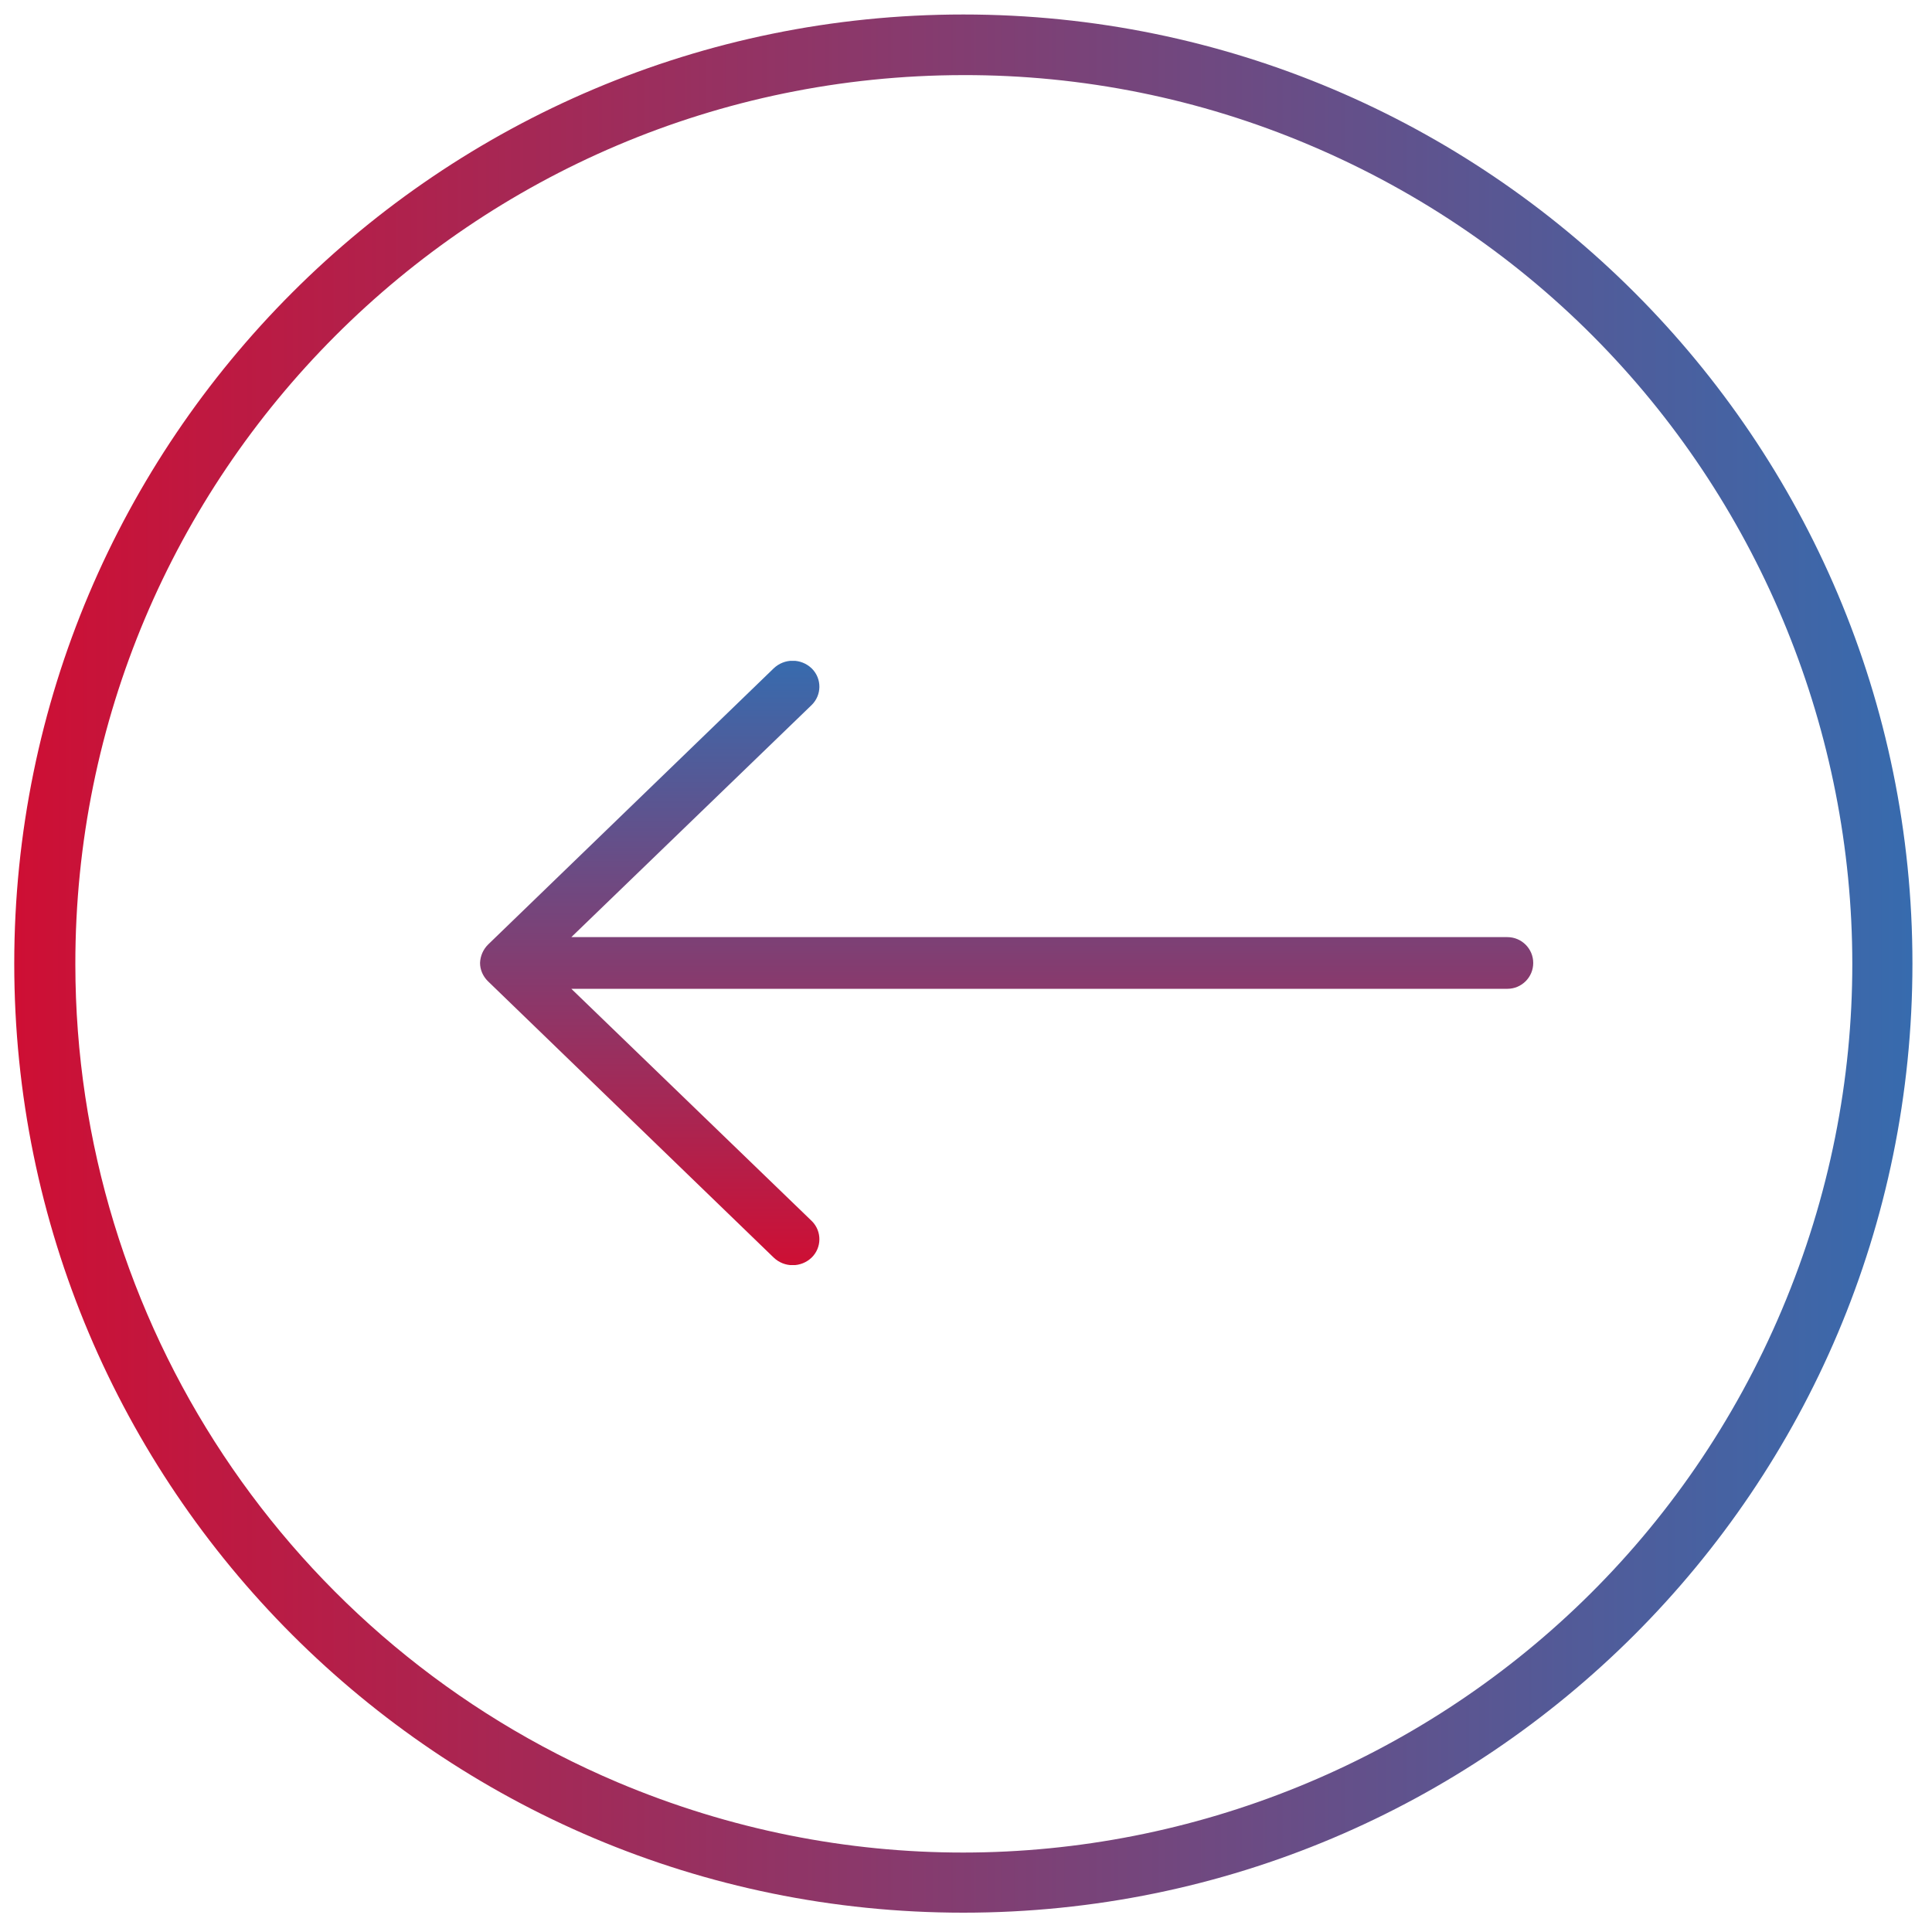 <?xml version="1.0" encoding="utf-8"?>
<!-- Generator: Adobe Illustrator 27.8.0, SVG Export Plug-In . SVG Version: 6.00 Build 0)  -->
<svg version="1.1" id="Ebene_1" xmlns="http://www.w3.org/2000/svg" xmlns:xlink="http://www.w3.org/1999/xlink" x="0px" y="0px"
	 viewBox="0 0 800 800" style="enable-background:new 0 0 800 800;" xml:space="preserve">
<style type="text/css">
	.st0{fill:url(#Ellipse_4_-_Kontur_00000030473642545897956790000011868282752597932427_);}
	.st1{clip-path:url(#SVGID_00000183220048513269981920000016598264125637568694_);}
	.st2{fill:url(#Pfad_2_00000130620842636885854440000016801984961212183688_);}
</style>
<linearGradient id="Ellipse_4_-_Kontur_00000075158911714821734370000017424821071822800314_" gradientUnits="userSpaceOnUse" x1="5.922" y1="399" x2="791.922" y2="399">
	<stop  offset="0" style="stop-color:#CE0F34"/>
	<stop  offset="1" style="stop-color:#376BAE"/>
</linearGradient>
<path id="Ellipse_4_-_Kontur" style="fill:url(#Ellipse_4_-_Kontur_00000075158911714821734370000017424821071822800314_);" d="
	M398.9,31.1C195.7,31.3,31,196.2,31.2,399.4c0.1,147.7,88.5,281,224.5,338.6c187.2,79.1,403.1-8.6,482.2-195.8S729.3,139.1,542.1,60
	C496.8,40.8,448.1,31,398.9,31.1 M398.9,6c217,0,393,175.9,393,393S616,792,398.9,792S5.9,616.1,5.9,399c0,0,0,0,0,0
	C5.9,182,181.9,6,398.9,6L398.9,6z"/>
<g id="Gruppe_17" transform="translate(34.577 28.443) rotate(180)">
	<g>
		<defs>
			<rect id="SVGID_1_" x="-600.8" y="-495.4" width="436.6" height="250.2"/>
		</defs>
		<clipPath id="SVGID_00000082363866344241847270000000799640757583888263_">
			<use xlink:href="#SVGID_1_"  style="overflow:visible;"/>
		</clipPath>
		
			<g id="Gruppe_1" transform="translate(0 0)" style="clip-path:url(#SVGID_00000082363866344241847270000000799640757583888263_);">
			
				<linearGradient id="Pfad_2_00000116201272280033714730000002210547219524343721_" gradientUnits="userSpaceOnUse" x1="45.216" y1="-810.053" x2="45.216" y2="-791.848" gradientTransform="matrix(-23.96 0 0 13.746 701.03 10639.629)">
				<stop  offset="0" style="stop-color:#CE0F34"/>
				<stop  offset="1" style="stop-color:#376BAE"/>
			</linearGradient>
			<path id="Pfad_2" style="fill:url(#Pfad_2_00000116201272280033714730000002210547219524343721_);" d="M-164.2-370.3
				c0-2.8-1.2-5.5-3.2-7.5l0,0l-118.4-114.5c-4.4-4.2-11.3-4.2-15.7,0c-4.2,4.1-4.3,10.8-0.2,15c0.1,0.1,0.2,0.2,0.2,0.2l99.5,96.1
				h-387.6c-5.9,0-10.7,4.8-10.7,10.7c0,5.9,4.8,10.7,10.7,10.7c0,0,0,0,0,0h387.6l-99.5,96.1c-4.2,4.1-4.3,10.8-0.2,15
				c0.1,0.1,0.2,0.2,0.2,0.2c4.4,4.2,11.3,4.2,15.7,0l118.3-114.4l0,0C-165.5-364.7-164.3-367.4-164.2-370.3"/>
		</g>
	</g>
</g>
</svg>
